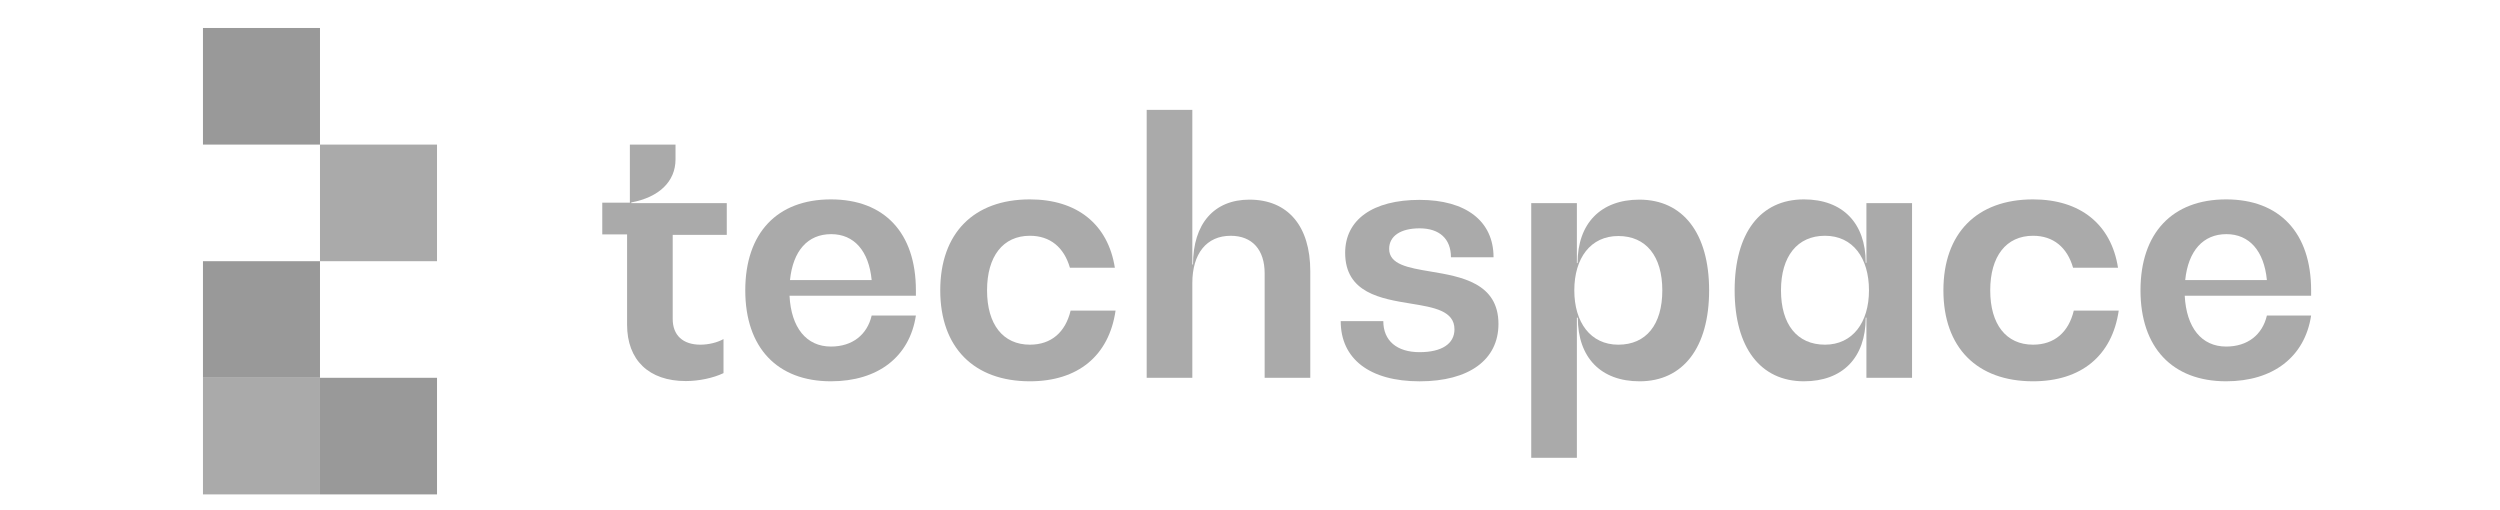<svg width="201" height="41" viewBox="0 0 201 41" fill="none" xmlns="http://www.w3.org/2000/svg">
<path d="M25.727 2.25H16.318V11.625H25.727V2.25Z" fill="#999999"/>
<path d="M35.136 11.625H25.727V21H35.136V11.625Z" fill="#AAAAAA"/>
<path d="M25.727 21H16.318V30.375H25.727V21Z" fill="#999999"/>
<path d="M25.727 30.375H16.318V39.75H25.727V30.375Z" fill="#AAAAAA"/>
<path d="M35.136 30.375H25.727V39.75H35.136V30.375Z" fill="#999999"/>
<path d="M58.433 18.881H54.086V25.65C54.086 26.962 54.914 27.712 56.307 27.712C56.965 27.712 57.662 27.544 58.17 27.262V30C57.342 30.394 56.194 30.637 55.14 30.637C52.167 30.637 50.417 28.95 50.417 26.1V18.844H48.422V16.294H50.642V11.625H54.312V12.806C54.312 14.606 52.976 15.863 50.755 16.275V16.331H58.433V18.881Z" fill="#AAAAAA"/>
<path d="M73.657 23.775H63.477C63.608 26.344 64.832 27.863 66.807 27.863C68.539 27.863 69.724 26.906 70.082 25.369H73.638C73.13 28.706 70.571 30.656 66.807 30.656C62.479 30.656 59.92 27.938 59.92 23.344C59.92 18.731 62.479 16.031 66.807 16.031C71.098 16.031 73.638 18.713 73.638 23.344V23.775H73.657ZM63.514 22.519H70.082C69.856 20.175 68.67 18.825 66.826 18.825C64.944 18.825 63.759 20.156 63.514 22.519Z" fill="#AAAAAA"/>
<path d="M75.596 23.344C75.596 18.75 78.287 16.031 82.803 16.031C86.604 16.031 89.088 18.038 89.634 21.525H86.021C85.55 19.894 84.44 18.956 82.803 18.956C80.639 18.956 79.359 20.606 79.359 23.344C79.359 26.081 80.639 27.712 82.803 27.712C84.534 27.712 85.663 26.7 86.077 24.975H89.691C89.164 28.594 86.68 30.656 82.803 30.656C78.305 30.656 75.596 27.938 75.596 23.344Z" fill="#AAAAAA"/>
<path d="M105.347 21.807V30.376H101.678V21.976C101.678 20.082 100.68 18.957 98.949 18.957C97.011 18.957 95.863 20.382 95.863 22.763V30.376H92.193V8.832H95.863V21.263H95.919C95.919 17.982 97.613 16.051 100.454 16.051C103.541 16.051 105.347 18.169 105.347 21.807Z" fill="#AAAAAA"/>
<path d="M107.793 25.82H111.218C111.218 27.395 112.309 28.314 114.135 28.314C115.922 28.314 116.939 27.639 116.939 26.477C116.939 24.995 115.301 24.714 113.457 24.414C111.03 24.02 108.151 23.552 108.151 20.327C108.151 17.664 110.371 16.07 114.135 16.07C117.861 16.07 120.081 17.777 120.081 20.683H116.656C116.656 19.202 115.734 18.358 114.135 18.358C112.61 18.358 111.688 18.977 111.688 20.008C111.688 21.264 113.213 21.527 115 21.827C117.466 22.239 120.476 22.745 120.476 26.045C120.476 28.933 118.105 30.658 114.135 30.658C110.126 30.658 107.793 28.858 107.793 25.82Z" fill="#AAAAAA"/>
<path d="M137.413 23.345C137.413 27.938 135.324 30.657 131.824 30.657C128.719 30.657 126.856 28.763 126.856 25.538H126.781V36.807H123.111V16.332H126.781V21.151H126.837C126.837 17.963 128.7 16.051 131.805 16.051C135.324 16.051 137.413 18.77 137.413 23.345ZM133.65 23.345C133.65 20.607 132.351 18.976 130.112 18.976C127.891 18.976 126.574 20.738 126.574 23.345C126.574 25.913 127.872 27.713 130.112 27.713C132.351 27.713 133.65 26.101 133.65 23.345Z" fill="#AAAAAA"/>
<path d="M150.059 16.331H153.729V30.375H150.059V25.538H150.003C150.003 28.763 148.14 30.656 145.035 30.656C141.535 30.656 139.465 27.938 139.465 23.344C139.465 18.75 141.516 16.031 145.035 16.031C148.14 16.031 150.003 17.925 150.003 21.131H150.059V16.331ZM150.266 23.344C150.266 20.738 148.968 18.956 146.729 18.956C144.508 18.956 143.191 20.606 143.191 23.344C143.191 26.081 144.489 27.712 146.729 27.712C148.949 27.712 150.266 25.931 150.266 23.344Z" fill="#AAAAAA"/>
<path d="M156.25 23.344C156.25 18.75 158.941 16.031 163.457 16.031C167.259 16.031 169.743 18.038 170.288 21.525H166.675C166.205 19.894 165.095 18.956 163.457 18.956C161.293 18.956 160.014 20.606 160.014 23.344C160.014 26.081 161.293 27.712 163.457 27.712C165.189 27.712 166.318 26.7 166.732 24.975H170.345C169.818 28.594 167.334 30.656 163.457 30.656C158.941 30.656 156.25 27.938 156.25 23.344Z" fill="#AAAAAA"/>
<path d="M185.833 23.775H175.652C175.784 26.344 177.007 27.863 178.983 27.863C180.714 27.863 181.9 26.906 182.258 25.369H185.814C185.306 28.706 182.747 30.656 178.983 30.656C174.655 30.656 172.096 27.938 172.096 23.344C172.096 18.731 174.655 16.031 178.983 16.031C183.274 16.031 185.814 18.713 185.814 23.344V23.775H185.833ZM175.69 22.519H182.258C182.032 20.175 180.846 18.825 179.002 18.825C177.139 18.825 175.935 20.156 175.69 22.519Z" fill="#AAAAAA"/>
</svg>
